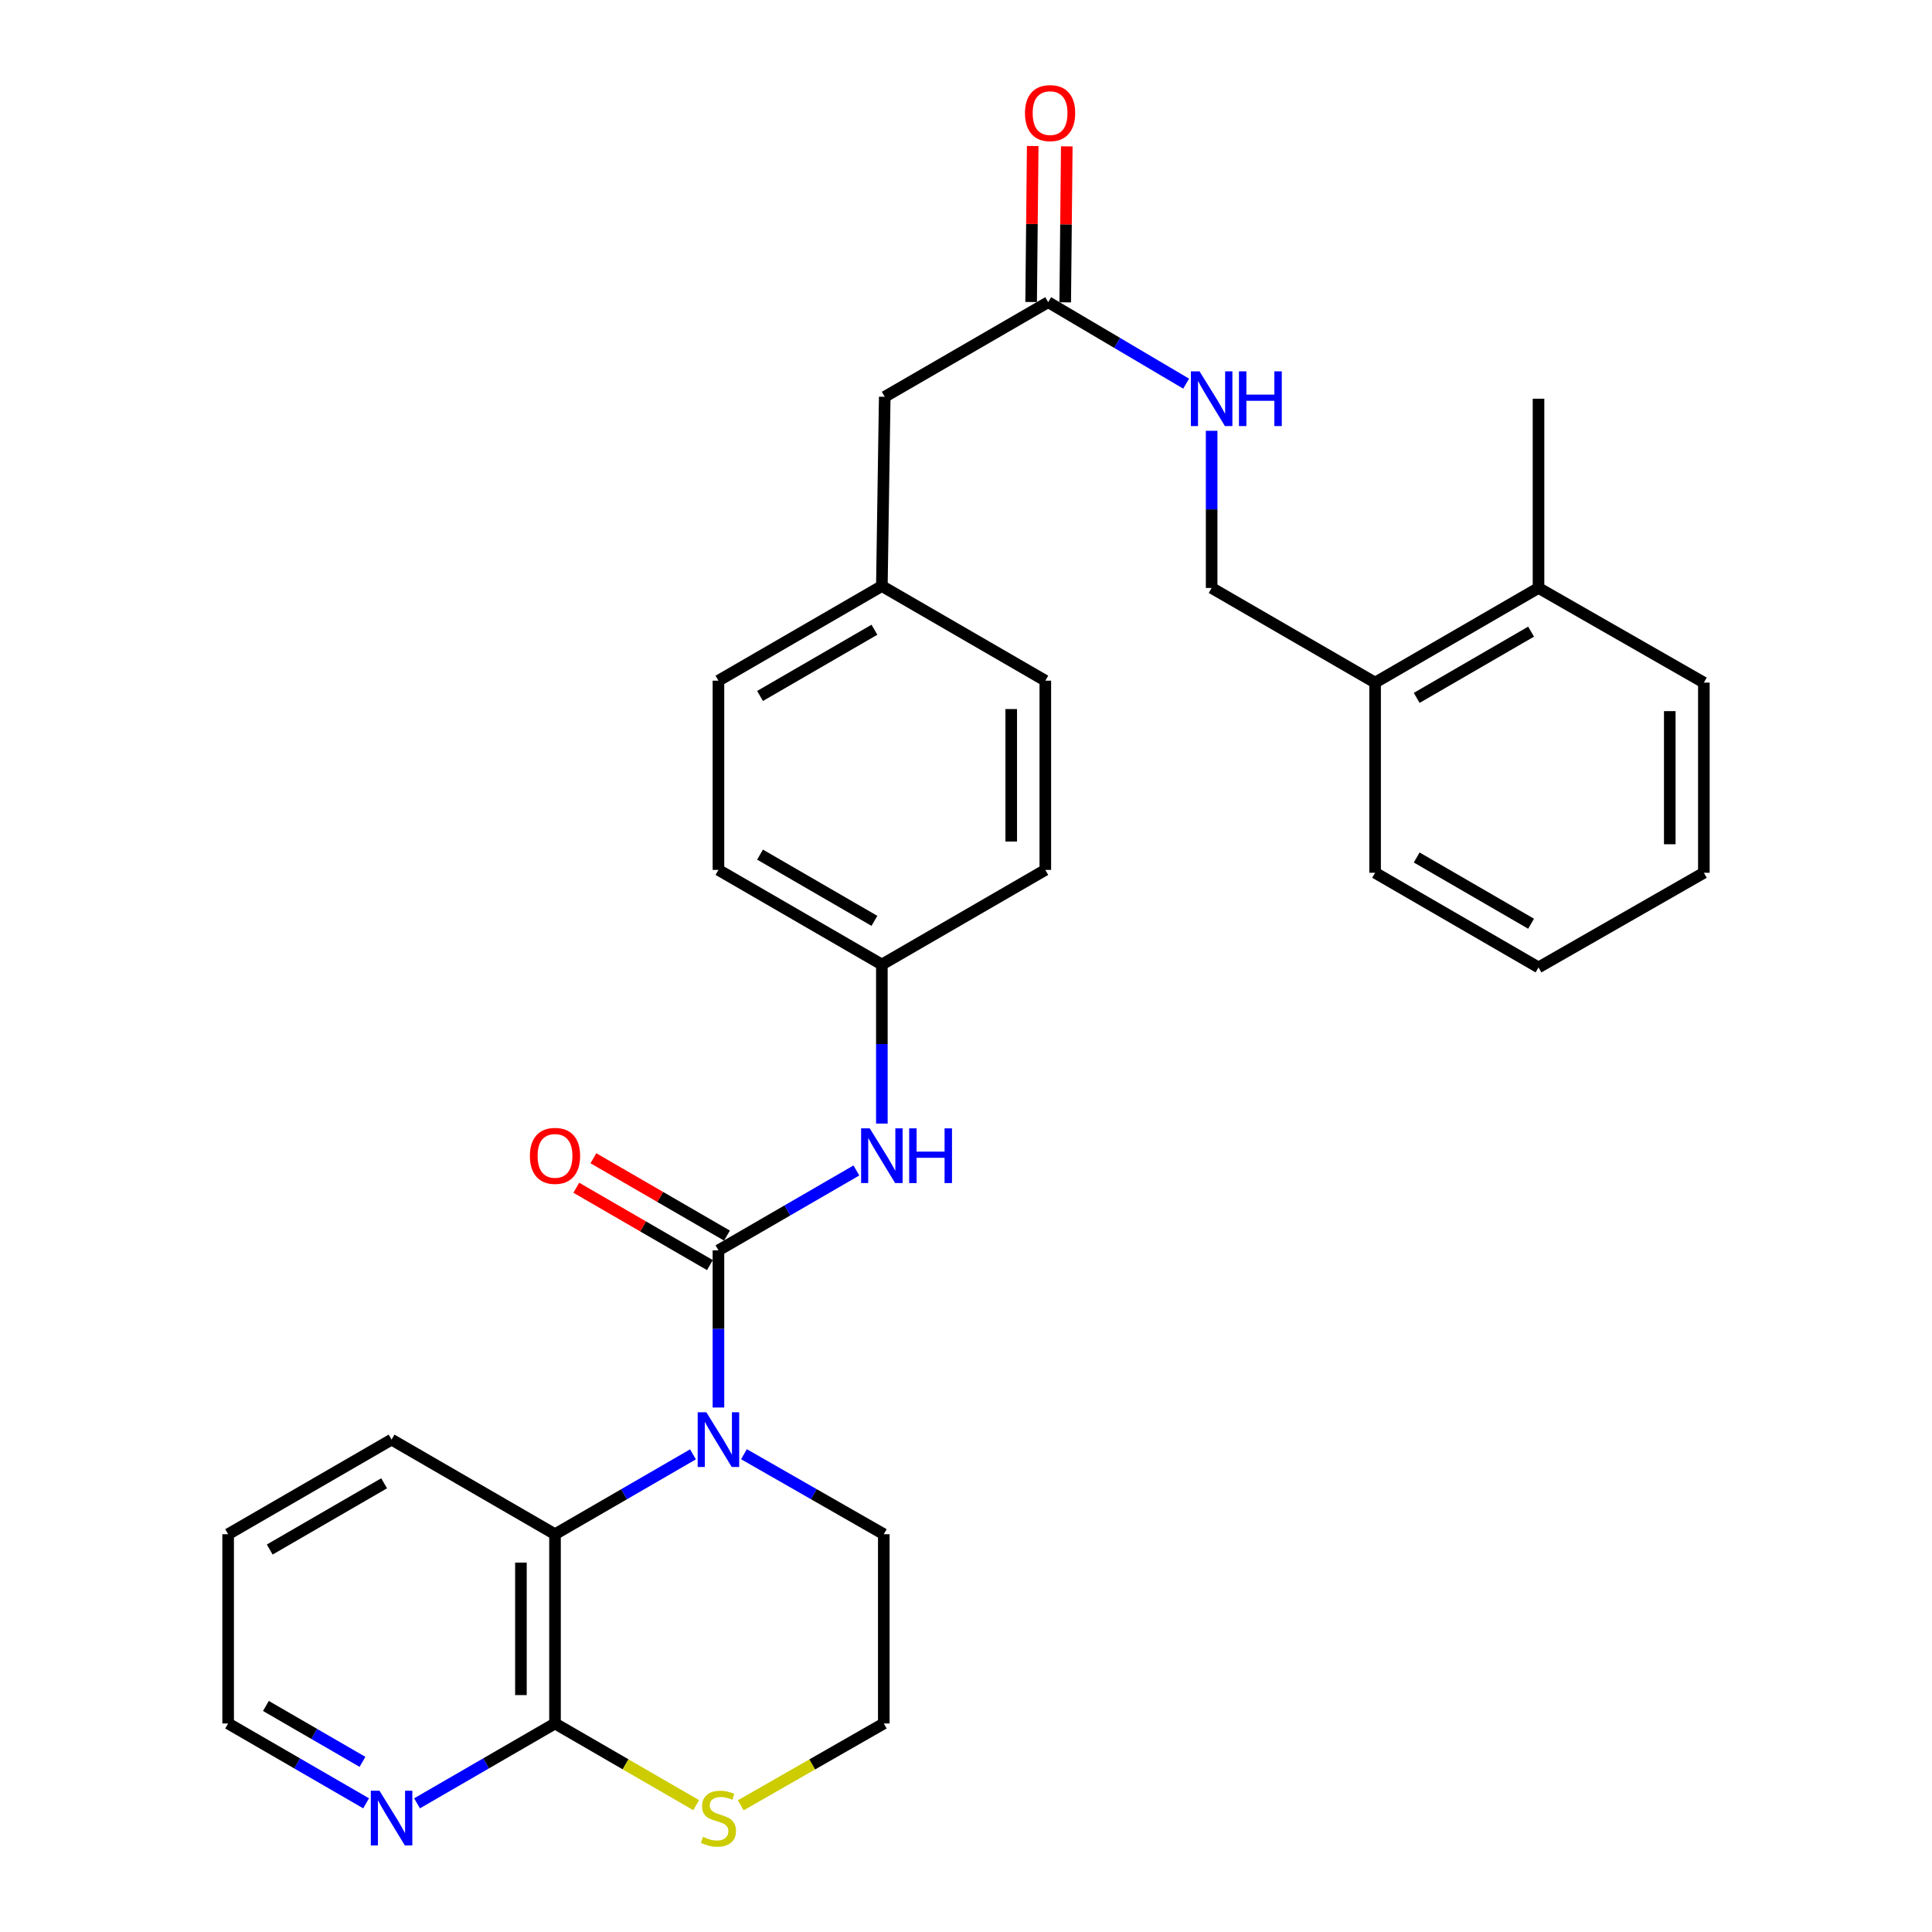 <?xml version='1.0' encoding='iso-8859-1'?>
<svg version='1.1' baseProfile='full'
              xmlns='http://www.w3.org/2000/svg'
                      xmlns:rdkit='http://www.rdkit.org/xml'
                      xmlns:xlink='http://www.w3.org/1999/xlink'
                  xml:space='preserve'
width='1000px' height='1000px' viewBox='0 0 1000 1000'>
<!-- END OF HEADER -->
<rect style='opacity:1.0;fill:#FFFFFF;stroke:none' width='1000' height='1000' x='0' y='0'> </rect>
<path class='bond-0' d='M 371.865,647.177 L 371.865,687.853' style='fill:none;fill-rule:evenodd;stroke:#000000;stroke-width:6px;stroke-linecap:butt;stroke-linejoin:miter;stroke-opacity:1' />
<path class='bond-0' d='M 371.865,687.853 L 371.865,728.528' style='fill:none;fill-rule:evenodd;stroke:#0000FF;stroke-width:6px;stroke-linecap:butt;stroke-linejoin:miter;stroke-opacity:1' />
<path class='bond-3' d='M 371.865,647.177 L 407.565,626.504' style='fill:none;fill-rule:evenodd;stroke:#000000;stroke-width:6px;stroke-linecap:butt;stroke-linejoin:miter;stroke-opacity:1' />
<path class='bond-3' d='M 407.565,626.504 L 443.265,605.831' style='fill:none;fill-rule:evenodd;stroke:#0000FF;stroke-width:6px;stroke-linecap:butt;stroke-linejoin:miter;stroke-opacity:1' />
<path class='bond-6' d='M 376.285,639.544 L 341.71,619.525' style='fill:none;fill-rule:evenodd;stroke:#000000;stroke-width:6px;stroke-linecap:butt;stroke-linejoin:miter;stroke-opacity:1' />
<path class='bond-6' d='M 341.71,619.525 L 307.135,599.506' style='fill:none;fill-rule:evenodd;stroke:#FF0000;stroke-width:6px;stroke-linecap:butt;stroke-linejoin:miter;stroke-opacity:1' />
<path class='bond-6' d='M 367.446,654.81 L 332.871,634.79' style='fill:none;fill-rule:evenodd;stroke:#000000;stroke-width:6px;stroke-linecap:butt;stroke-linejoin:miter;stroke-opacity:1' />
<path class='bond-6' d='M 332.871,634.79 L 298.296,614.771' style='fill:none;fill-rule:evenodd;stroke:#FF0000;stroke-width:6px;stroke-linecap:butt;stroke-linejoin:miter;stroke-opacity:1' />
<path class='bond-1' d='M 358.682,752.769 L 322.977,773.439' style='fill:none;fill-rule:evenodd;stroke:#0000FF;stroke-width:6px;stroke-linecap:butt;stroke-linejoin:miter;stroke-opacity:1' />
<path class='bond-1' d='M 322.977,773.439 L 287.272,794.108' style='fill:none;fill-rule:evenodd;stroke:#000000;stroke-width:6px;stroke-linecap:butt;stroke-linejoin:miter;stroke-opacity:1' />
<path class='bond-15' d='M 385.07,752.693 L 421.259,773.401' style='fill:none;fill-rule:evenodd;stroke:#0000FF;stroke-width:6px;stroke-linecap:butt;stroke-linejoin:miter;stroke-opacity:1' />
<path class='bond-15' d='M 421.259,773.401 L 457.448,794.108' style='fill:none;fill-rule:evenodd;stroke:#000000;stroke-width:6px;stroke-linecap:butt;stroke-linejoin:miter;stroke-opacity:1' />
<path class='bond-2' d='M 287.272,794.108 L 287.272,892.069' style='fill:none;fill-rule:evenodd;stroke:#000000;stroke-width:6px;stroke-linecap:butt;stroke-linejoin:miter;stroke-opacity:1' />
<path class='bond-2' d='M 269.632,808.802 L 269.632,877.375' style='fill:none;fill-rule:evenodd;stroke:#000000;stroke-width:6px;stroke-linecap:butt;stroke-linejoin:miter;stroke-opacity:1' />
<path class='bond-22' d='M 287.272,794.108 L 202.678,745.137' style='fill:none;fill-rule:evenodd;stroke:#000000;stroke-width:6px;stroke-linecap:butt;stroke-linejoin:miter;stroke-opacity:1' />
<path class='bond-7' d='M 287.272,892.069 L 251.567,912.734' style='fill:none;fill-rule:evenodd;stroke:#000000;stroke-width:6px;stroke-linecap:butt;stroke-linejoin:miter;stroke-opacity:1' />
<path class='bond-7' d='M 251.567,912.734 L 215.862,933.399' style='fill:none;fill-rule:evenodd;stroke:#0000FF;stroke-width:6px;stroke-linecap:butt;stroke-linejoin:miter;stroke-opacity:1' />
<path class='bond-31' d='M 287.272,892.069 L 323.807,913.214' style='fill:none;fill-rule:evenodd;stroke:#000000;stroke-width:6px;stroke-linecap:butt;stroke-linejoin:miter;stroke-opacity:1' />
<path class='bond-31' d='M 323.807,913.214 L 360.342,934.36' style='fill:none;fill-rule:evenodd;stroke:#CCCC00;stroke-width:6px;stroke-linecap:butt;stroke-linejoin:miter;stroke-opacity:1' />
<path class='bond-12' d='M 456.449,581.563 L 456.449,540.404' style='fill:none;fill-rule:evenodd;stroke:#0000FF;stroke-width:6px;stroke-linecap:butt;stroke-linejoin:miter;stroke-opacity:1' />
<path class='bond-12' d='M 456.449,540.404 L 456.449,499.246' style='fill:none;fill-rule:evenodd;stroke:#000000;stroke-width:6px;stroke-linecap:butt;stroke-linejoin:miter;stroke-opacity:1' />
<path class='bond-4' d='M 383.41,934.425 L 420.429,913.247' style='fill:none;fill-rule:evenodd;stroke:#CCCC00;stroke-width:6px;stroke-linecap:butt;stroke-linejoin:miter;stroke-opacity:1' />
<path class='bond-4' d='M 420.429,913.247 L 457.448,892.069' style='fill:none;fill-rule:evenodd;stroke:#000000;stroke-width:6px;stroke-linecap:butt;stroke-linejoin:miter;stroke-opacity:1' />
<path class='bond-5' d='M 542.532,156.403 L 457.938,205.383' style='fill:none;fill-rule:evenodd;stroke:#000000;stroke-width:6px;stroke-linecap:butt;stroke-linejoin:miter;stroke-opacity:1' />
<path class='bond-8' d='M 542.532,156.403 L 578.24,177.491' style='fill:none;fill-rule:evenodd;stroke:#000000;stroke-width:6px;stroke-linecap:butt;stroke-linejoin:miter;stroke-opacity:1' />
<path class='bond-8' d='M 578.24,177.491 L 613.948,198.58' style='fill:none;fill-rule:evenodd;stroke:#0000FF;stroke-width:6px;stroke-linecap:butt;stroke-linejoin:miter;stroke-opacity:1' />
<path class='bond-11' d='M 551.351,156.492 L 551.759,116.126' style='fill:none;fill-rule:evenodd;stroke:#000000;stroke-width:6px;stroke-linecap:butt;stroke-linejoin:miter;stroke-opacity:1' />
<path class='bond-11' d='M 551.759,116.126 L 552.167,75.76' style='fill:none;fill-rule:evenodd;stroke:#FF0000;stroke-width:6px;stroke-linecap:butt;stroke-linejoin:miter;stroke-opacity:1' />
<path class='bond-11' d='M 533.712,156.314 L 534.12,115.948' style='fill:none;fill-rule:evenodd;stroke:#000000;stroke-width:6px;stroke-linecap:butt;stroke-linejoin:miter;stroke-opacity:1' />
<path class='bond-11' d='M 534.12,115.948 L 534.528,75.582' style='fill:none;fill-rule:evenodd;stroke:#FF0000;stroke-width:6px;stroke-linecap:butt;stroke-linejoin:miter;stroke-opacity:1' />
<path class='bond-32' d='M 189.495,933.399 L 153.79,912.734' style='fill:none;fill-rule:evenodd;stroke:#0000FF;stroke-width:6px;stroke-linecap:butt;stroke-linejoin:miter;stroke-opacity:1' />
<path class='bond-32' d='M 153.79,912.734 L 118.085,892.069' style='fill:none;fill-rule:evenodd;stroke:#000000;stroke-width:6px;stroke-linecap:butt;stroke-linejoin:miter;stroke-opacity:1' />
<path class='bond-32' d='M 187.619,911.932 L 162.626,897.467' style='fill:none;fill-rule:evenodd;stroke:#0000FF;stroke-width:6px;stroke-linecap:butt;stroke-linejoin:miter;stroke-opacity:1' />
<path class='bond-32' d='M 162.626,897.467 L 137.632,883.001' style='fill:none;fill-rule:evenodd;stroke:#000000;stroke-width:6px;stroke-linecap:butt;stroke-linejoin:miter;stroke-opacity:1' />
<path class='bond-10' d='M 627.145,222.982 L 627.145,263.653' style='fill:none;fill-rule:evenodd;stroke:#0000FF;stroke-width:6px;stroke-linecap:butt;stroke-linejoin:miter;stroke-opacity:1' />
<path class='bond-10' d='M 627.145,263.653 L 627.145,304.324' style='fill:none;fill-rule:evenodd;stroke:#000000;stroke-width:6px;stroke-linecap:butt;stroke-linejoin:miter;stroke-opacity:1' />
<path class='bond-9' d='M 711.748,353.314 L 627.145,304.324' style='fill:none;fill-rule:evenodd;stroke:#000000;stroke-width:6px;stroke-linecap:butt;stroke-linejoin:miter;stroke-opacity:1' />
<path class='bond-13' d='M 711.748,353.314 L 796.332,304.324' style='fill:none;fill-rule:evenodd;stroke:#000000;stroke-width:6px;stroke-linecap:butt;stroke-linejoin:miter;stroke-opacity:1' />
<path class='bond-13' d='M 733.277,361.23 L 792.486,326.937' style='fill:none;fill-rule:evenodd;stroke:#000000;stroke-width:6px;stroke-linecap:butt;stroke-linejoin:miter;stroke-opacity:1' />
<path class='bond-24' d='M 711.748,353.314 L 711.748,451.745' style='fill:none;fill-rule:evenodd;stroke:#000000;stroke-width:6px;stroke-linecap:butt;stroke-linejoin:miter;stroke-opacity:1' />
<path class='bond-18' d='M 456.449,499.246 L 371.865,450.266' style='fill:none;fill-rule:evenodd;stroke:#000000;stroke-width:6px;stroke-linecap:butt;stroke-linejoin:miter;stroke-opacity:1' />
<path class='bond-18' d='M 452.601,476.634 L 393.392,442.347' style='fill:none;fill-rule:evenodd;stroke:#000000;stroke-width:6px;stroke-linecap:butt;stroke-linejoin:miter;stroke-opacity:1' />
<path class='bond-19' d='M 456.449,499.246 L 541.052,450.266' style='fill:none;fill-rule:evenodd;stroke:#000000;stroke-width:6px;stroke-linecap:butt;stroke-linejoin:miter;stroke-opacity:1' />
<path class='bond-25' d='M 796.332,304.324 L 796.332,206.373' style='fill:none;fill-rule:evenodd;stroke:#000000;stroke-width:6px;stroke-linecap:butt;stroke-linejoin:miter;stroke-opacity:1' />
<path class='bond-26' d='M 796.332,304.324 L 881.915,353.314' style='fill:none;fill-rule:evenodd;stroke:#000000;stroke-width:6px;stroke-linecap:butt;stroke-linejoin:miter;stroke-opacity:1' />
<path class='bond-14' d='M 457.938,205.383 L 456.449,303.334' style='fill:none;fill-rule:evenodd;stroke:#000000;stroke-width:6px;stroke-linecap:butt;stroke-linejoin:miter;stroke-opacity:1' />
<path class='bond-17' d='M 457.448,794.108 L 457.448,892.069' style='fill:none;fill-rule:evenodd;stroke:#000000;stroke-width:6px;stroke-linecap:butt;stroke-linejoin:miter;stroke-opacity:1' />
<path class='bond-16' d='M 456.449,303.334 L 541.052,352.315' style='fill:none;fill-rule:evenodd;stroke:#000000;stroke-width:6px;stroke-linecap:butt;stroke-linejoin:miter;stroke-opacity:1' />
<path class='bond-30' d='M 456.449,303.334 L 371.865,352.315' style='fill:none;fill-rule:evenodd;stroke:#000000;stroke-width:6px;stroke-linecap:butt;stroke-linejoin:miter;stroke-opacity:1' />
<path class='bond-30' d='M 452.601,325.947 L 393.392,360.233' style='fill:none;fill-rule:evenodd;stroke:#000000;stroke-width:6px;stroke-linecap:butt;stroke-linejoin:miter;stroke-opacity:1' />
<path class='bond-21' d='M 371.865,450.266 L 371.865,352.315' style='fill:none;fill-rule:evenodd;stroke:#000000;stroke-width:6px;stroke-linecap:butt;stroke-linejoin:miter;stroke-opacity:1' />
<path class='bond-20' d='M 541.052,450.266 L 541.052,352.315' style='fill:none;fill-rule:evenodd;stroke:#000000;stroke-width:6px;stroke-linecap:butt;stroke-linejoin:miter;stroke-opacity:1' />
<path class='bond-20' d='M 523.412,435.573 L 523.412,367.007' style='fill:none;fill-rule:evenodd;stroke:#000000;stroke-width:6px;stroke-linecap:butt;stroke-linejoin:miter;stroke-opacity:1' />
<path class='bond-27' d='M 202.678,745.137 L 118.085,794.108' style='fill:none;fill-rule:evenodd;stroke:#000000;stroke-width:6px;stroke-linecap:butt;stroke-linejoin:miter;stroke-opacity:1' />
<path class='bond-27' d='M 198.827,767.749 L 139.611,802.029' style='fill:none;fill-rule:evenodd;stroke:#000000;stroke-width:6px;stroke-linecap:butt;stroke-linejoin:miter;stroke-opacity:1' />
<path class='bond-23' d='M 118.085,892.069 L 118.085,794.108' style='fill:none;fill-rule:evenodd;stroke:#000000;stroke-width:6px;stroke-linecap:butt;stroke-linejoin:miter;stroke-opacity:1' />
<path class='bond-29' d='M 711.748,451.745 L 796.332,500.735' style='fill:none;fill-rule:evenodd;stroke:#000000;stroke-width:6px;stroke-linecap:butt;stroke-linejoin:miter;stroke-opacity:1' />
<path class='bond-29' d='M 733.277,443.829 L 792.486,478.122' style='fill:none;fill-rule:evenodd;stroke:#000000;stroke-width:6px;stroke-linecap:butt;stroke-linejoin:miter;stroke-opacity:1' />
<path class='bond-33' d='M 881.915,353.314 L 881.915,451.745' style='fill:none;fill-rule:evenodd;stroke:#000000;stroke-width:6px;stroke-linecap:butt;stroke-linejoin:miter;stroke-opacity:1' />
<path class='bond-33' d='M 864.275,368.079 L 864.275,436.981' style='fill:none;fill-rule:evenodd;stroke:#000000;stroke-width:6px;stroke-linecap:butt;stroke-linejoin:miter;stroke-opacity:1' />
<path class='bond-28' d='M 881.915,451.745 L 796.332,500.735' style='fill:none;fill-rule:evenodd;stroke:#000000;stroke-width:6px;stroke-linecap:butt;stroke-linejoin:miter;stroke-opacity:1' />
<path  class='atom-1' d='M 365.605 730.977
L 374.885 745.977
Q 375.805 747.457, 377.285 750.137
Q 378.765 752.817, 378.845 752.977
L 378.845 730.977
L 382.605 730.977
L 382.605 759.297
L 378.725 759.297
L 368.765 742.897
Q 367.605 740.977, 366.365 738.777
Q 365.165 736.577, 364.805 735.897
L 364.805 759.297
L 361.125 759.297
L 361.125 730.977
L 365.605 730.977
' fill='#0000FF'/>
<path  class='atom-4' d='M 450.189 584.036
L 459.469 599.036
Q 460.389 600.516, 461.869 603.196
Q 463.349 605.876, 463.429 606.036
L 463.429 584.036
L 467.189 584.036
L 467.189 612.356
L 463.309 612.356
L 453.349 595.956
Q 452.189 594.036, 450.949 591.836
Q 449.749 589.636, 449.389 588.956
L 449.389 612.356
L 445.709 612.356
L 445.709 584.036
L 450.189 584.036
' fill='#0000FF'/>
<path  class='atom-4' d='M 470.589 584.036
L 474.429 584.036
L 474.429 596.076
L 488.909 596.076
L 488.909 584.036
L 492.749 584.036
L 492.749 612.356
L 488.909 612.356
L 488.909 599.276
L 474.429 599.276
L 474.429 612.356
L 470.589 612.356
L 470.589 584.036
' fill='#0000FF'/>
<path  class='atom-5' d='M 363.865 950.749
Q 364.185 950.869, 365.505 951.429
Q 366.825 951.989, 368.265 952.349
Q 369.745 952.669, 371.185 952.669
Q 373.865 952.669, 375.425 951.389
Q 376.985 950.069, 376.985 947.789
Q 376.985 946.229, 376.185 945.269
Q 375.425 944.309, 374.225 943.789
Q 373.025 943.269, 371.025 942.669
Q 368.505 941.909, 366.985 941.189
Q 365.505 940.469, 364.425 938.949
Q 363.385 937.429, 363.385 934.869
Q 363.385 931.309, 365.785 929.109
Q 368.225 926.909, 373.025 926.909
Q 376.305 926.909, 380.025 928.469
L 379.105 931.549
Q 375.705 930.149, 373.145 930.149
Q 370.385 930.149, 368.865 931.309
Q 367.345 932.429, 367.385 934.389
Q 367.385 935.909, 368.145 936.829
Q 368.945 937.749, 370.065 938.269
Q 371.225 938.789, 373.145 939.389
Q 375.705 940.189, 377.225 940.989
Q 378.745 941.789, 379.825 943.429
Q 380.945 945.029, 380.945 947.789
Q 380.945 951.709, 378.305 953.829
Q 375.705 955.909, 371.345 955.909
Q 368.825 955.909, 366.905 955.349
Q 365.025 954.829, 362.785 953.909
L 363.865 950.749
' fill='#CCCC00'/>
<path  class='atom-7' d='M 274.272 598.276
Q 274.272 591.476, 277.632 587.676
Q 280.992 583.876, 287.272 583.876
Q 293.552 583.876, 296.912 587.676
Q 300.272 591.476, 300.272 598.276
Q 300.272 605.156, 296.872 609.076
Q 293.472 612.956, 287.272 612.956
Q 281.032 612.956, 277.632 609.076
Q 274.272 605.196, 274.272 598.276
M 287.272 609.756
Q 291.592 609.756, 293.912 606.876
Q 296.272 603.956, 296.272 598.276
Q 296.272 592.716, 293.912 589.916
Q 291.592 587.076, 287.272 587.076
Q 282.952 587.076, 280.592 589.876
Q 278.272 592.676, 278.272 598.276
Q 278.272 603.996, 280.592 606.876
Q 282.952 609.756, 287.272 609.756
' fill='#FF0000'/>
<path  class='atom-8' d='M 196.418 926.869
L 205.698 941.869
Q 206.618 943.349, 208.098 946.029
Q 209.578 948.709, 209.658 948.869
L 209.658 926.869
L 213.418 926.869
L 213.418 955.189
L 209.538 955.189
L 199.578 938.789
Q 198.418 936.869, 197.178 934.669
Q 195.978 932.469, 195.618 931.789
L 195.618 955.189
L 191.938 955.189
L 191.938 926.869
L 196.418 926.869
' fill='#0000FF'/>
<path  class='atom-9' d='M 620.885 192.213
L 630.165 207.213
Q 631.085 208.693, 632.565 211.373
Q 634.045 214.053, 634.125 214.213
L 634.125 192.213
L 637.885 192.213
L 637.885 220.533
L 634.005 220.533
L 624.045 204.133
Q 622.885 202.213, 621.645 200.013
Q 620.445 197.813, 620.085 197.133
L 620.085 220.533
L 616.405 220.533
L 616.405 192.213
L 620.885 192.213
' fill='#0000FF'/>
<path  class='atom-9' d='M 641.285 192.213
L 645.125 192.213
L 645.125 204.253
L 659.605 204.253
L 659.605 192.213
L 663.445 192.213
L 663.445 220.533
L 659.605 220.533
L 659.605 207.453
L 645.125 207.453
L 645.125 220.533
L 641.285 220.533
L 641.285 192.213
' fill='#0000FF'/>
<path  class='atom-12' d='M 530.522 58.542
Q 530.522 51.742, 533.882 47.942
Q 537.242 44.142, 543.522 44.142
Q 549.802 44.142, 553.162 47.942
Q 556.522 51.742, 556.522 58.542
Q 556.522 65.422, 553.122 69.342
Q 549.722 73.222, 543.522 73.222
Q 537.282 73.222, 533.882 69.342
Q 530.522 65.462, 530.522 58.542
M 543.522 70.022
Q 547.842 70.022, 550.162 67.142
Q 552.522 64.222, 552.522 58.542
Q 552.522 52.982, 550.162 50.182
Q 547.842 47.342, 543.522 47.342
Q 539.202 47.342, 536.842 50.142
Q 534.522 52.942, 534.522 58.542
Q 534.522 64.262, 536.842 67.142
Q 539.202 70.022, 543.522 70.022
' fill='#FF0000'/>
</svg>
